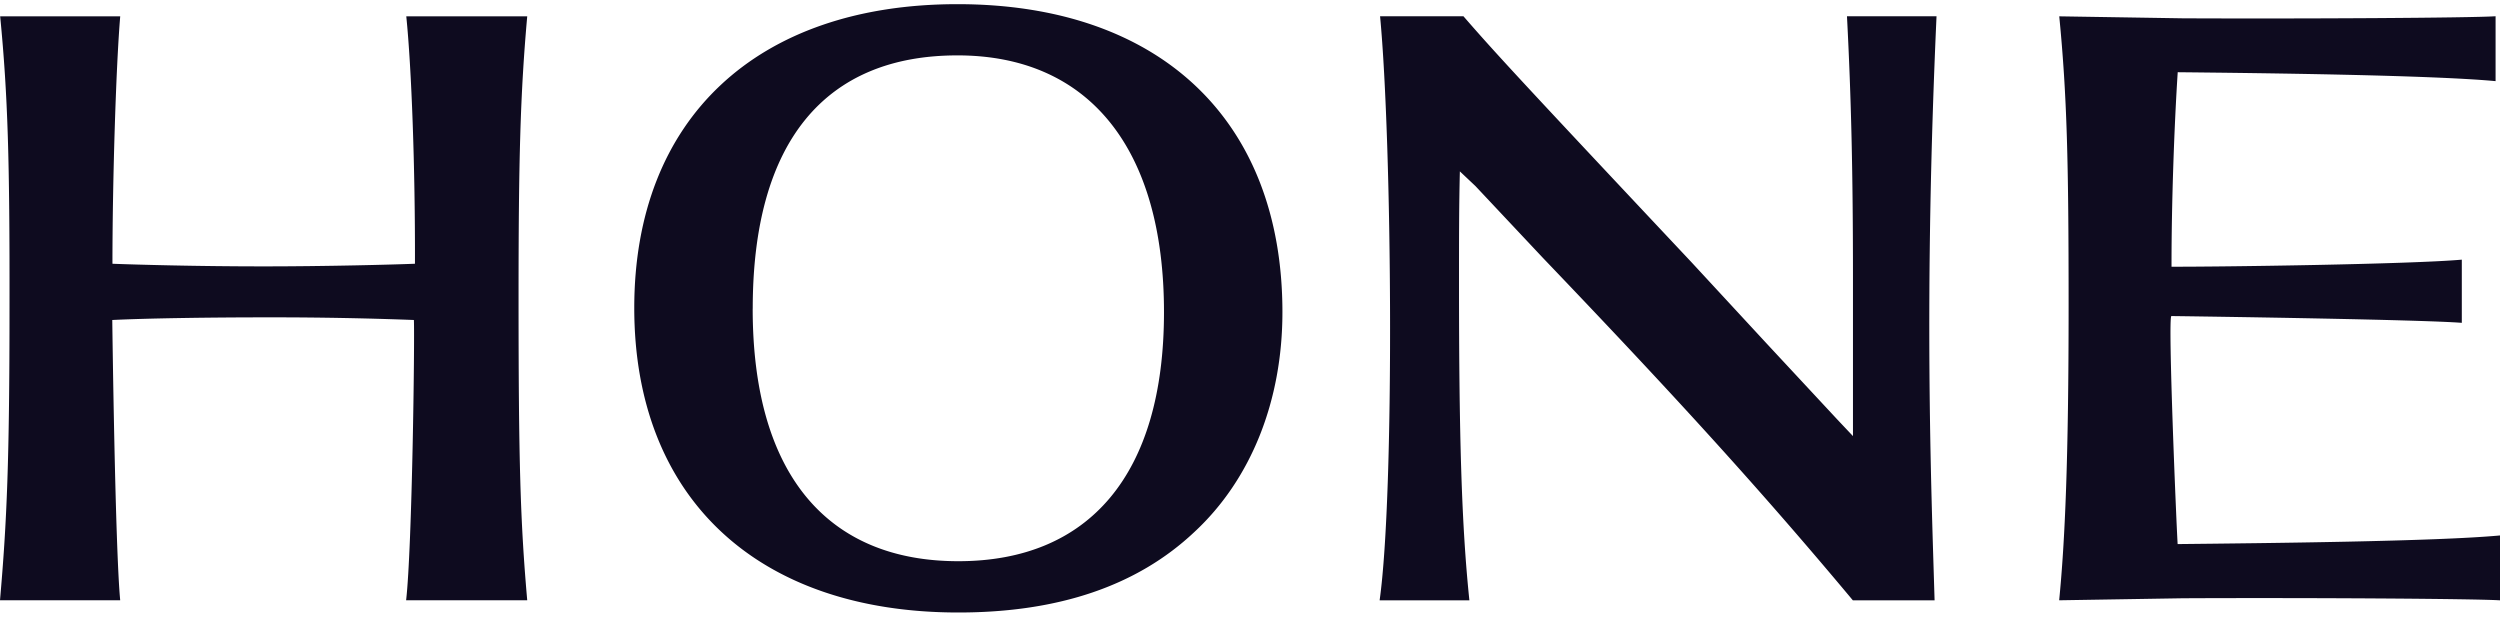 <svg xmlns="http://www.w3.org/2000/svg" width="300" height="74" fill="none"><g clip-path="url(#a)"><path fill="#0E0B1F" d="M14.425 72.035H0c.826-9.46 1.142-16.677 1.142-35.378C1.166 19.333.948 11.507.02 1.96h14.406c-.51 6.024-.933 19.932-.933 29.69 2.795.107 10.08.316 18.153.316 7.495 0 15.456-.21 18.148-.317.035-11.353-.403-23.455-1.04-29.69h14.513c-.826 9.247-1.04 17.18-1.04 33.676 0 19.826.214 26.96 1.04 36.4H48.734c.729-6.346 1.04-31.368.933-33.636a448.505 448.505 0 0 0-18.046-.316c-5.998 0-13.789.102-18.148.316 0 0 .34 27.32.952 33.636Zm139.466-34.57c0 10.584-3.728 20.04-10.571 26.38-6.844 6.448-16.287 9.655-28.321 9.655-24.165 0-38.887-13.81-38.887-36.546C76.112 14.233 90.838.5 114.897.5c24.058 0 38.994 13.699 38.994 36.965Zm-63.568-.419c0 19.933 9.02 30.298 24.676 30.298 15.66 0 24.68-10.365 24.68-29.894 0-19.529-8.918-30.804-24.787-30.804-15.86 0-24.564 10.341-24.564 30.38l-.005.02Zm141.828 34.99c-.428-14.26-1.293-36.28.233-70.086h-10.746c.51 9.791.719 18.823.719 31.485v18.896l-1.861-1.97-8.501-9.14-9.02-9.756C182.182 9.341 179.412 6.32 175.611 1.95h-10.002c1.448 15.29 1.764 57.15-.054 70.09h10.771c-.929-8.93-1.245-19.407-1.245-38.094 0-5.304 0-9.032.102-13.401v.019l1.867 1.762 8.092 8.613c16.258 16.988 26.372 28.137 37.201 41.101h9.808v-.005Zm29.176-63.37c10.459.107 30.445.35 38.143 1.07V1.95c-3.12.2-22.892.316-37.536.248l-14.823-.238c.928 9.543 1.122 17.373 1.122 34.697 0 18.512-.432 28.23-1.132 35.378l14.824-.243c14.634-.073 34.955.049 38.075.248v-7.786c-7.699.72-28.228.925-38.683 1.036-.146-2.214-1.2-27.368-.748-27.363 5.817.073 30.046.438 34.848.813v-7.582c-6.192.555-29.055.866-34.834.847v-.36c0-7.105.306-16.2.744-22.989v.01Z"/></g><defs><clipPath id="a"><path fill="#fff" d="M0 0h300v74H0z"/></clipPath></defs></svg>